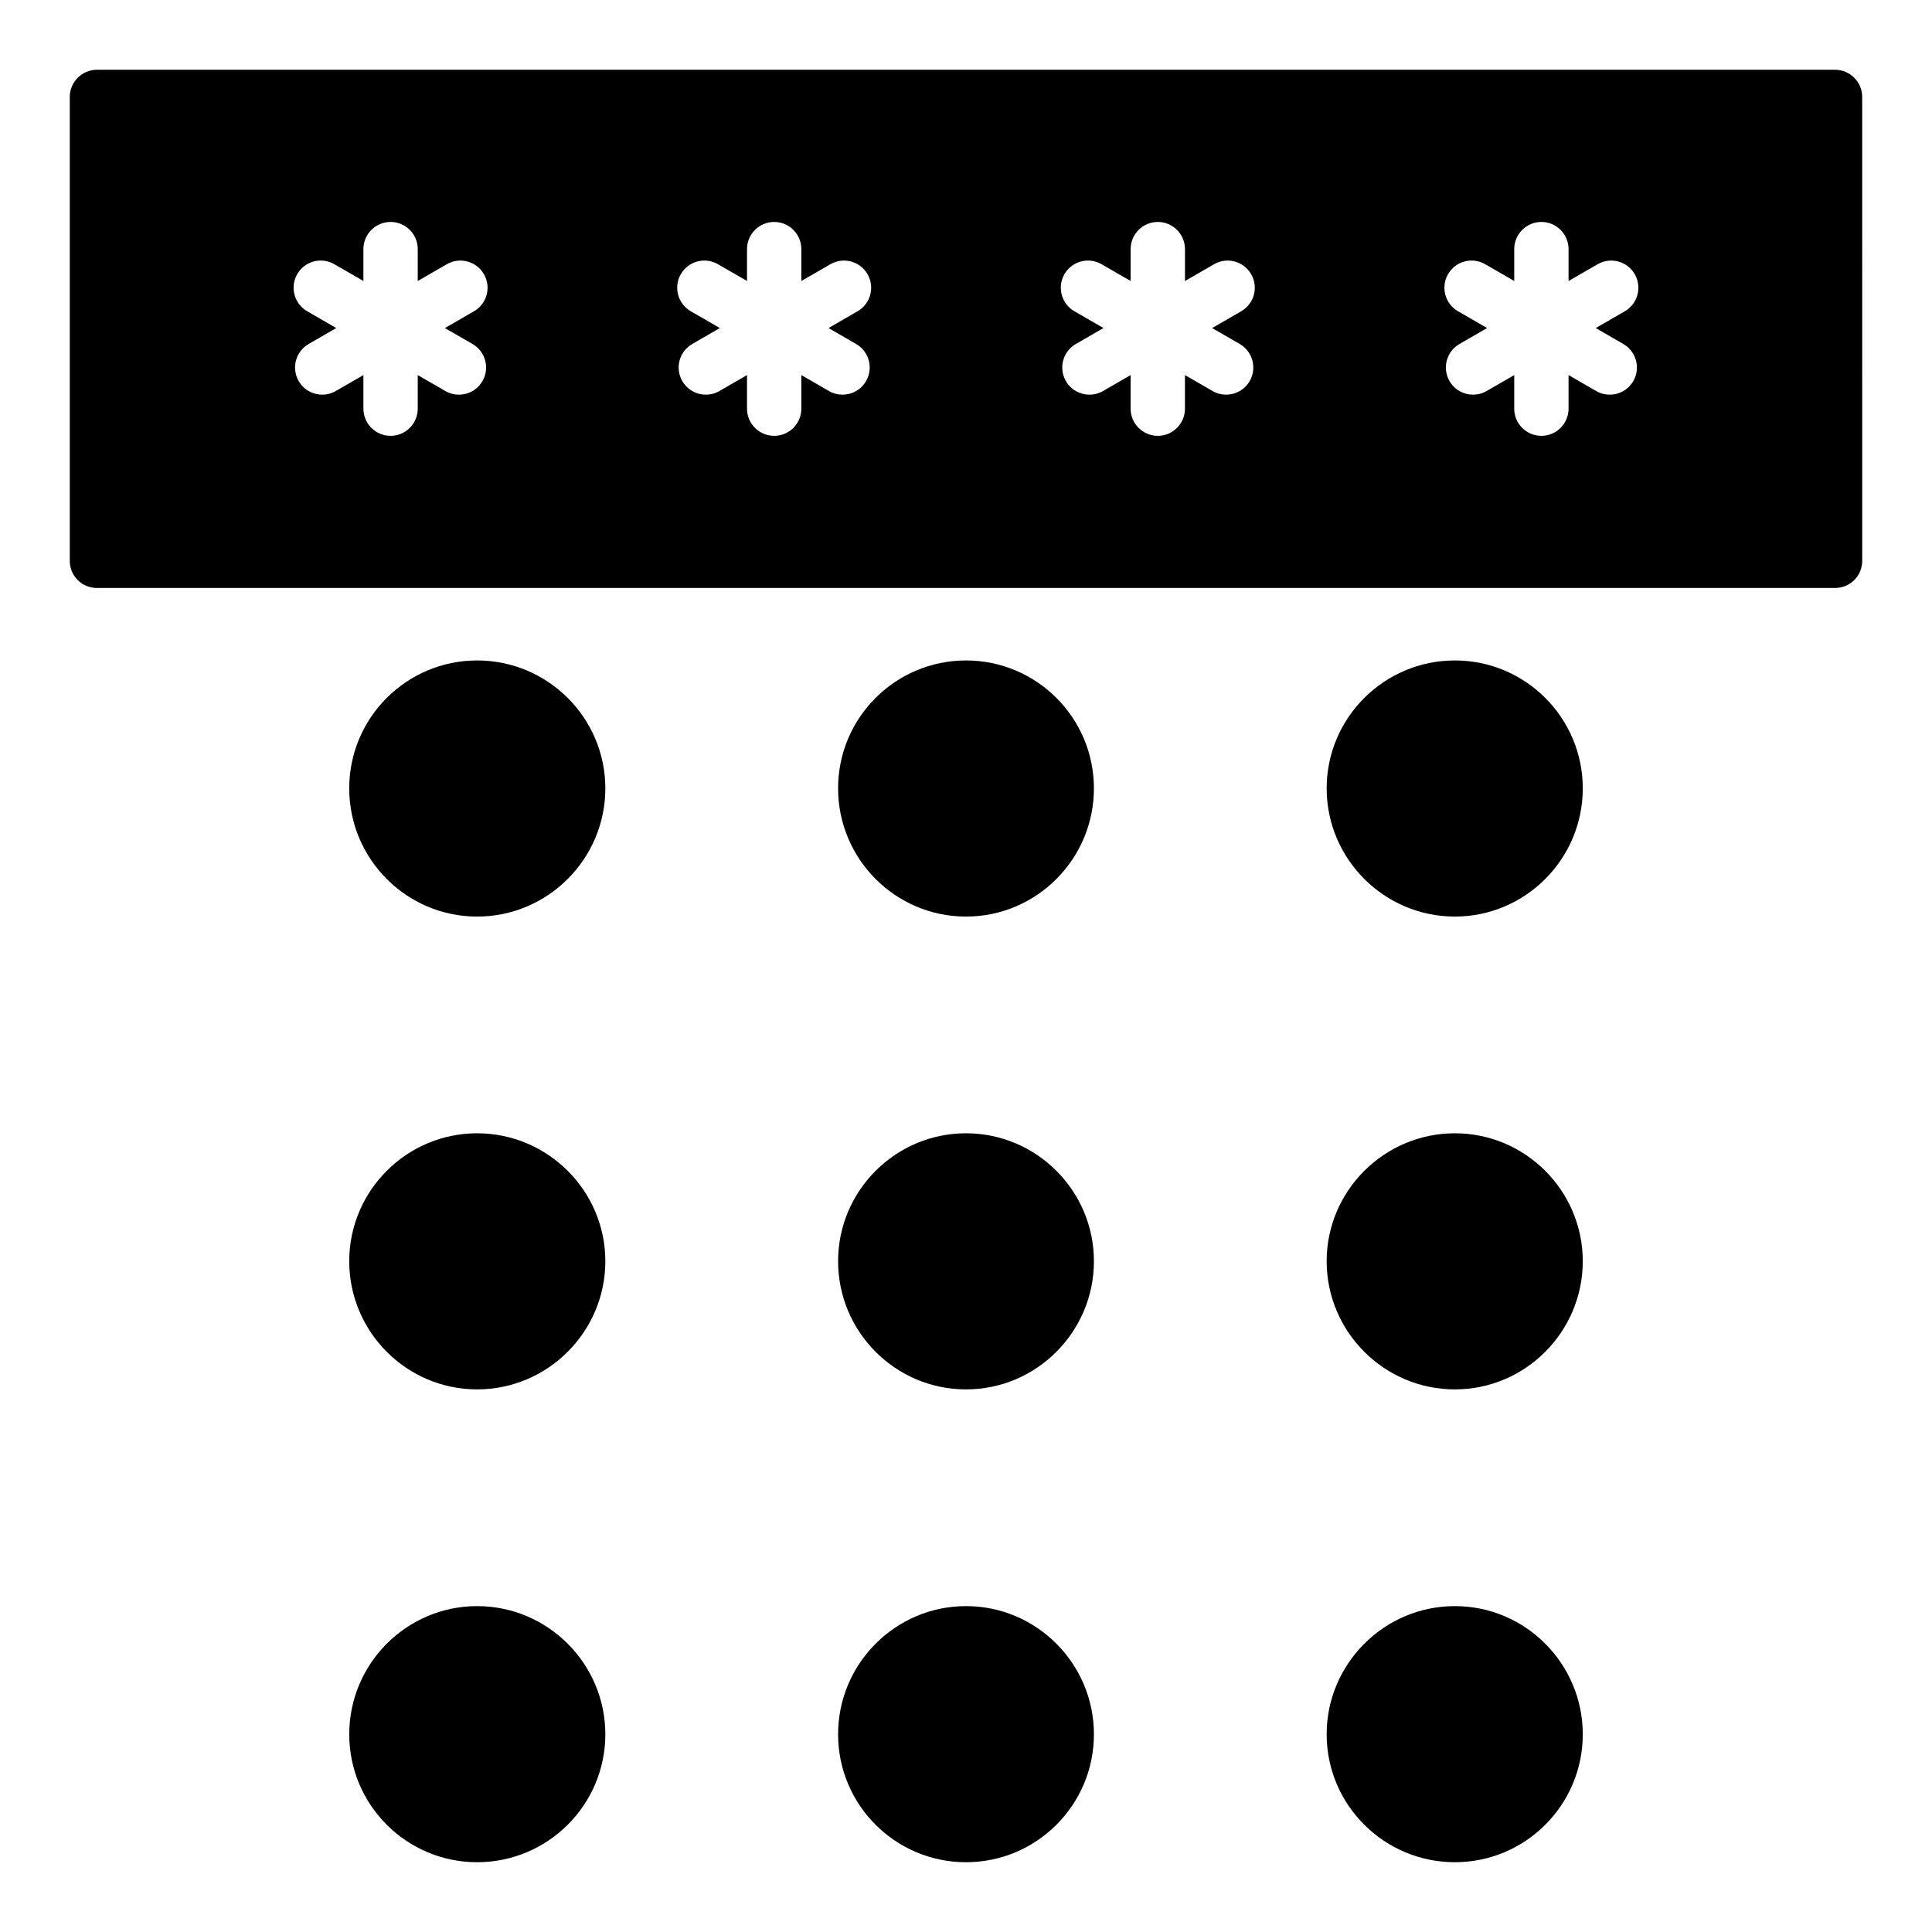 <?xml version="1.0" encoding="UTF-8"?>
<!-- Uploaded to: ICON Repo, www.svgrepo.com, Generator: ICON Repo Mixer Tools -->
<svg fill="#000000" width="800px" height="800px" version="1.1" viewBox="144 144 512 512" xmlns="http://www.w3.org/2000/svg">
 <g>
  <path d="m630.31 162.49h-460.62c-3.961 0-7.199 3.238-7.199 7.199v122.93c0 4.031 3.238 7.199 7.199 7.199h460.62c3.957 0 7.199-3.168 7.199-7.199l-0.004-122.93c0-3.961-3.238-7.199-7.195-7.199zm-361.09 72.672c3.445 1.988 4.621 6.391 2.637 9.832-1.336 2.309-3.754 3.598-6.242 3.598-1.219 0-2.457-0.309-3.59-0.965l-7.32-4.227v8.902c0 3.977-3.223 7.199-7.199 7.199-3.973 0-7.199-3.223-7.199-7.199v-8.902l-7.32 4.227c-1.133 0.652-2.371 0.965-3.59 0.965-2.488 0-4.906-1.289-6.242-3.598-1.984-3.445-0.809-7.844 2.637-9.832l7.316-4.227-7.703-4.449c-3.445-1.988-4.621-6.391-2.637-9.832s6.379-4.629 9.832-2.637l7.707 4.449v-8.445c0-3.977 3.223-7.199 7.199-7.199 3.977 0 7.199 3.223 7.199 7.199v8.449l7.707-4.449c3.441-1.992 7.84-0.805 9.832 2.637 1.984 3.445 0.809 7.844-2.637 9.832l-7.703 4.449zm101.66 0c3.445 1.988 4.621 6.391 2.637 9.832-1.336 2.309-3.754 3.598-6.242 3.598-1.219 0-2.457-0.309-3.59-0.965l-7.32-4.227v8.902c0 3.977-3.223 7.199-7.199 7.199-3.973 0-7.199-3.223-7.199-7.199v-8.902l-7.32 4.227c-1.133 0.652-2.371 0.965-3.59 0.965-2.488 0-4.906-1.289-6.242-3.598-1.984-3.445-0.809-7.844 2.637-9.832l7.316-4.227-7.703-4.449c-3.445-1.988-4.621-6.391-2.637-9.832 1.988-3.441 6.371-4.629 9.832-2.637l7.707 4.449v-8.445c0-3.977 3.223-7.199 7.199-7.199 3.977 0 7.199 3.223 7.199 7.199v8.449l7.707-4.449c3.434-1.992 7.84-0.805 9.832 2.637 1.984 3.445 0.809 7.844-2.637 9.832l-7.703 4.449zm101.66 0c3.445 1.988 4.621 6.391 2.637 9.832-1.336 2.309-3.754 3.598-6.242 3.598-1.219 0-2.457-0.309-3.59-0.965l-7.32-4.227v8.902c0 3.977-3.223 7.199-7.199 7.199-3.973 0-7.199-3.223-7.199-7.199v-8.902l-7.32 4.227c-1.133 0.652-2.371 0.965-3.59 0.965-2.488 0-4.906-1.289-6.242-3.598-1.984-3.445-0.809-7.844 2.637-9.832l7.316-4.227-7.703-4.449c-3.445-1.988-4.621-6.391-2.637-9.832s6.375-4.629 9.832-2.637l7.707 4.449 0.004-8.445c0-3.977 3.223-7.199 7.199-7.199 3.977 0 7.199 3.223 7.199 7.199v8.449l7.707-4.449c3.438-1.992 7.84-0.805 9.832 2.637 1.984 3.445 0.809 7.844-2.637 9.832l-7.703 4.449zm101.66 0c3.445 1.988 4.621 6.391 2.637 9.832-1.336 2.309-3.754 3.598-6.242 3.598-1.219 0-2.457-0.309-3.59-0.965l-7.32-4.227v8.902c0 3.977-3.223 7.199-7.199 7.199-3.973 0-7.199-3.223-7.199-7.199v-8.902l-7.32 4.227c-1.133 0.652-2.371 0.965-3.59 0.965-2.488 0-4.906-1.289-6.242-3.598-1.984-3.445-0.809-7.844 2.637-9.832l7.316-4.227-7.703-4.449c-3.445-1.988-4.621-6.391-2.637-9.832 1.988-3.441 6.379-4.629 9.832-2.637l7.707 4.449v-8.445c0-3.977 3.223-7.199 7.199-7.199 3.977 0 7.199 3.223 7.199 7.199v8.449l7.707-4.449c3.441-1.992 7.844-0.805 9.832 2.637 1.984 3.445 0.809 7.844-2.637 9.832l-7.703 4.449z"/>
  <path d="m304.42 603.61c0 18.715-15.258 33.898-33.969 33.898-18.711 0-33.898-15.188-33.898-33.898s15.188-33.973 33.898-33.973c18.711 0 33.969 15.262 33.969 33.973z"/>
  <path d="m433.9 603.61c0 18.715-15.188 33.898-33.898 33.898s-33.898-15.188-33.898-33.898 15.188-33.973 33.898-33.973 33.898 15.262 33.898 33.973z"/>
  <path d="m304.42 478.23c0 18.711-15.258 33.973-33.973 33.973-18.711 0-33.898-15.258-33.898-33.973 0-18.641 15.188-33.898 33.898-33.898 18.715-0.004 33.973 15.254 33.973 33.898z"/>
  <path d="m304.42 352.93c0 18.715-15.258 33.973-33.973 33.973-18.711 0-33.898-15.258-33.898-33.973 0-18.715 15.188-33.902 33.902-33.902 18.711 0 33.969 15.188 33.969 33.902z"/>
  <path d="m433.9 478.23c0 18.711-15.188 33.973-33.898 33.973s-33.898-15.258-33.898-33.973c0-18.641 15.188-33.898 33.898-33.898 18.711-0.004 33.898 15.254 33.898 33.898z"/>
  <path d="m433.9 352.93c0 18.715-15.188 33.973-33.898 33.973s-33.898-15.258-33.898-33.973c-0.004-18.715 15.184-33.902 33.898-33.902 18.711 0 33.898 15.188 33.898 33.902z"/>
  <path d="m563.45 478.23c0 18.711-15.188 33.973-33.898 33.973-18.711 0-33.973-15.258-33.973-33.973 0-18.641 15.258-33.898 33.973-33.898 18.711-0.004 33.898 15.254 33.898 33.898z"/>
  <path d="m495.58 352.93c0-18.715 15.258-33.902 33.973-33.902 18.711 0 33.898 15.188 33.898 33.898 0 18.715-15.188 33.973-33.898 33.973-18.715 0-33.973-15.258-33.973-33.969z"/>
  <path d="m563.45 603.61c0 18.715-15.188 33.898-33.898 33.898-18.711 0-33.973-15.188-33.973-33.898s15.258-33.973 33.973-33.973c18.711 0 33.898 15.262 33.898 33.973z"/>
 </g>
</svg>